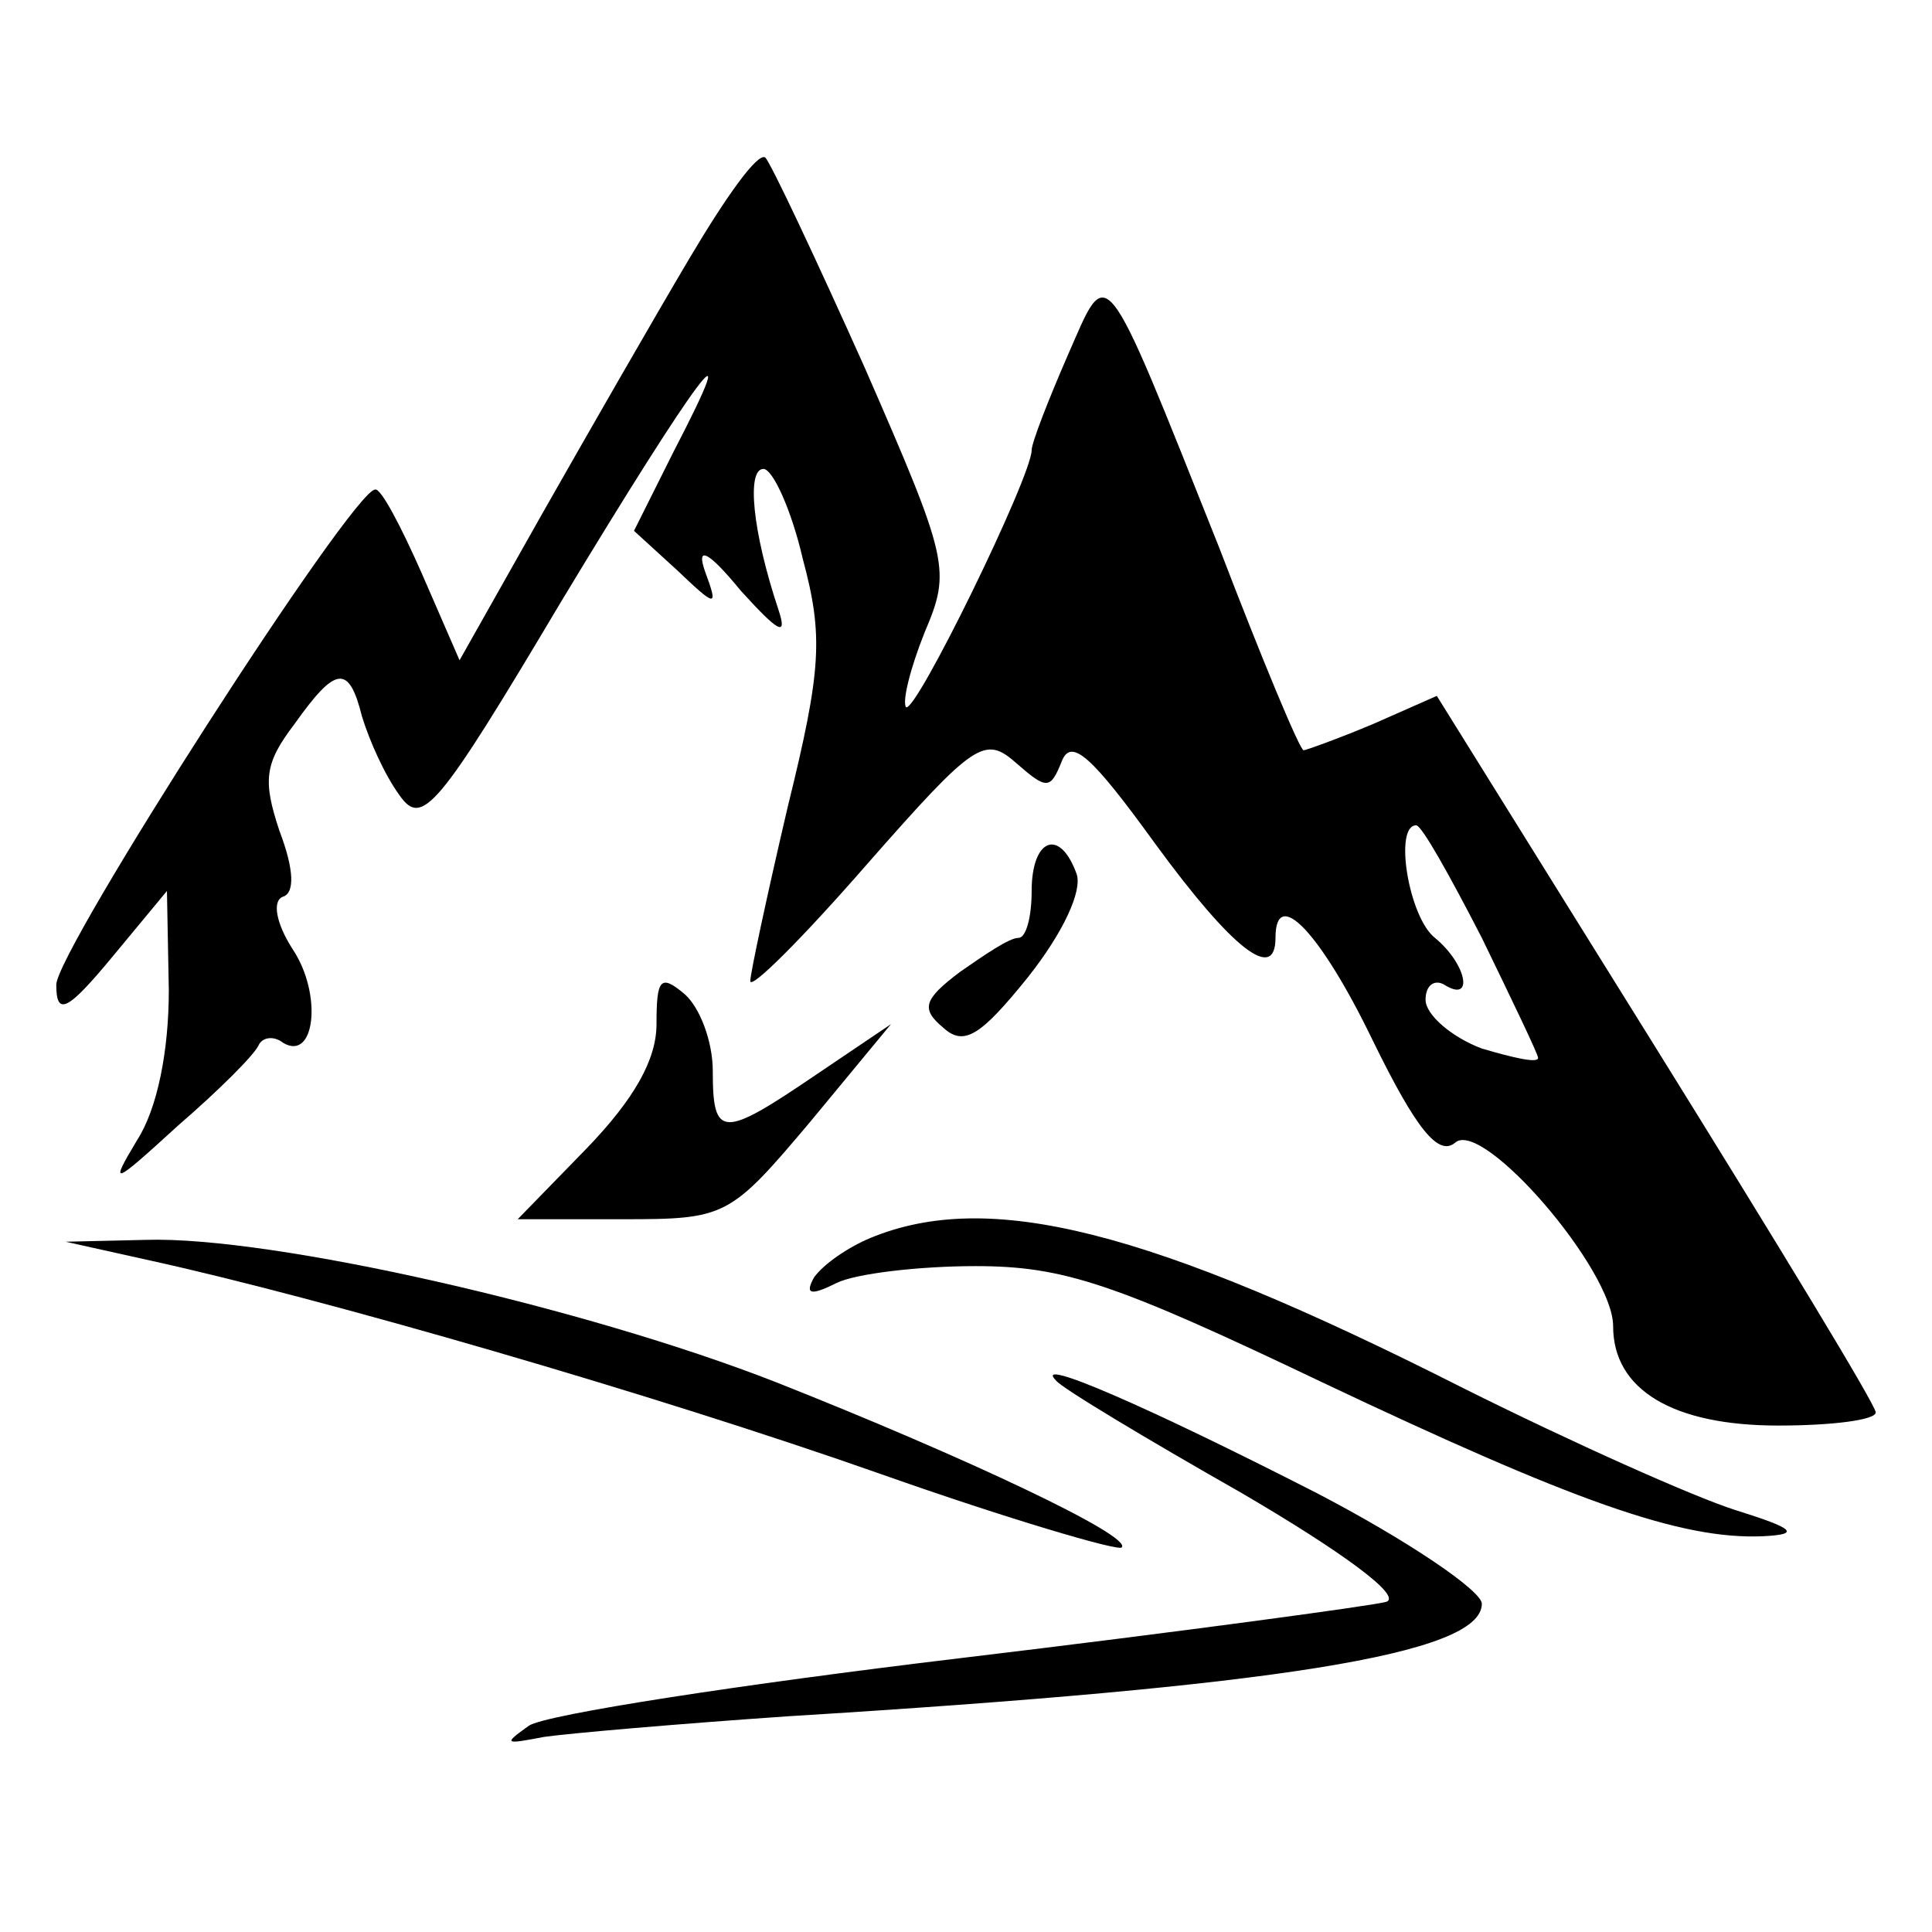 <?xml version="1.0" standalone="no"?>
<!DOCTYPE svg PUBLIC "-//W3C//DTD SVG 20010904//EN"
 "http://www.w3.org/TR/2001/REC-SVG-20010904/DTD/svg10.dtd">
<svg version="1.0" xmlns="http://www.w3.org/2000/svg"
 width="103pt" height="103pt" viewBox="0 0 103 103"
 preserveAspectRatio="xMidYMid meet">
<g transform="translate(0,103) scale(0.1,-0.1)"
fill="#000000" stroke="none">
<path d="M368 893 c-19 -32 -54 -93 -79 -137 l-44 -78 -20 46 c-11 25 -22 46
-25 45 -12 0 -170 -246 -170 -264 0 -17 6 -14 30 15 l29 35 1 -53 c0 -32 -6
-63 -17 -80 -15 -25 -13 -24 22 8 22 19 41 38 43 43 2 4 8 5 13 1 17 -10 21
26 5 50 -9 14 -11 26 -5 28 6 2 6 14 -2 35 -9 27 -8 36 8 57 22 31 29 32 36 4
4 -13 12 -31 20 -42 12 -17 20 -8 86 103 73 121 100 157 60 80 l-21 -42 23
-21 c21 -20 22 -20 15 -1 -5 14 1 12 19 -10 20 -22 25 -25 20 -10 -14 42 -17
75 -8 75 5 0 15 -22 21 -48 11 -41 10 -59 -8 -132 -11 -47 -20 -89 -20 -93 0
-5 28 23 62 62 58 66 63 69 80 54 16 -14 18 -14 24 1 5 13 16 3 50 -44 41 -56
64 -74 64 -50 0 28 24 3 52 -55 23 -47 35 -62 44 -54 15 12 84 -68 84 -98 0
-34 32 -53 88 -53 29 0 52 3 52 7 0 4 -53 91 -117 194 l-117 188 -34 -15 c-19
-8 -36 -14 -37 -14 -2 0 -22 48 -45 108 -63 158 -59 152 -81 102 -10 -23 -19
-46 -19 -50 0 -14 -62 -141 -67 -137 -2 3 2 20 10 40 14 33 13 38 -32 141 -26
58 -50 109 -53 112 -4 3 -21 -21 -40 -53z m422 -363 c16 -33 30 -62 30 -64 0
-3 -13 0 -30 5 -16 6 -30 18 -30 26 0 8 5 11 10 8 16 -10 12 11 -5 25 -14 11
-22 60 -10 60 3 0 18 -27 35 -60z"/>
<path d="M550 555 c0 -14 -3 -25 -7 -25 -5 0 -18 -9 -31 -18 -20 -15 -21 -20
-9 -30 11 -10 20 -4 45 27 19 24 29 46 26 55 -9 25 -24 19 -24 -9z"/>
<path d="M350 484 c0 -19 -12 -40 -37 -66 l-37 -38 56 0 c55 0 57 1 100 52
l43 52 -40 -27 c-50 -34 -55 -34 -55 2 0 16 -7 34 -15 41 -13 11 -15 8 -15
-16z"/>
<path d="M464 370 c-12 -5 -25 -14 -30 -21 -5 -9 -2 -10 12 -3 10 5 44 9 74 9
47 0 74 -9 185 -62 133 -63 191 -84 235 -82 20 1 17 4 -15 14 -22 7 -87 36
-145 65 -168 85 -253 106 -316 80z"/>
<path d="M80 358 c91 -20 268 -71 390 -114 68 -24 126 -41 128 -39 6 6 -83 48
-184 88 -102 40 -269 78 -336 76 l-43 -1 45 -10z"/>
<path d="M563 294 c3 -4 48 -31 99 -60 53 -31 86 -55 77 -58 -7 -2 -110 -16
-227 -30 -117 -14 -221 -30 -230 -36 -14 -10 -13 -10 8 -6 14 2 72 7 130 11
260 16 370 33 370 60 0 7 -40 34 -88 59 -90 46 -152 73 -139 60z"/>
</g>
</svg>
